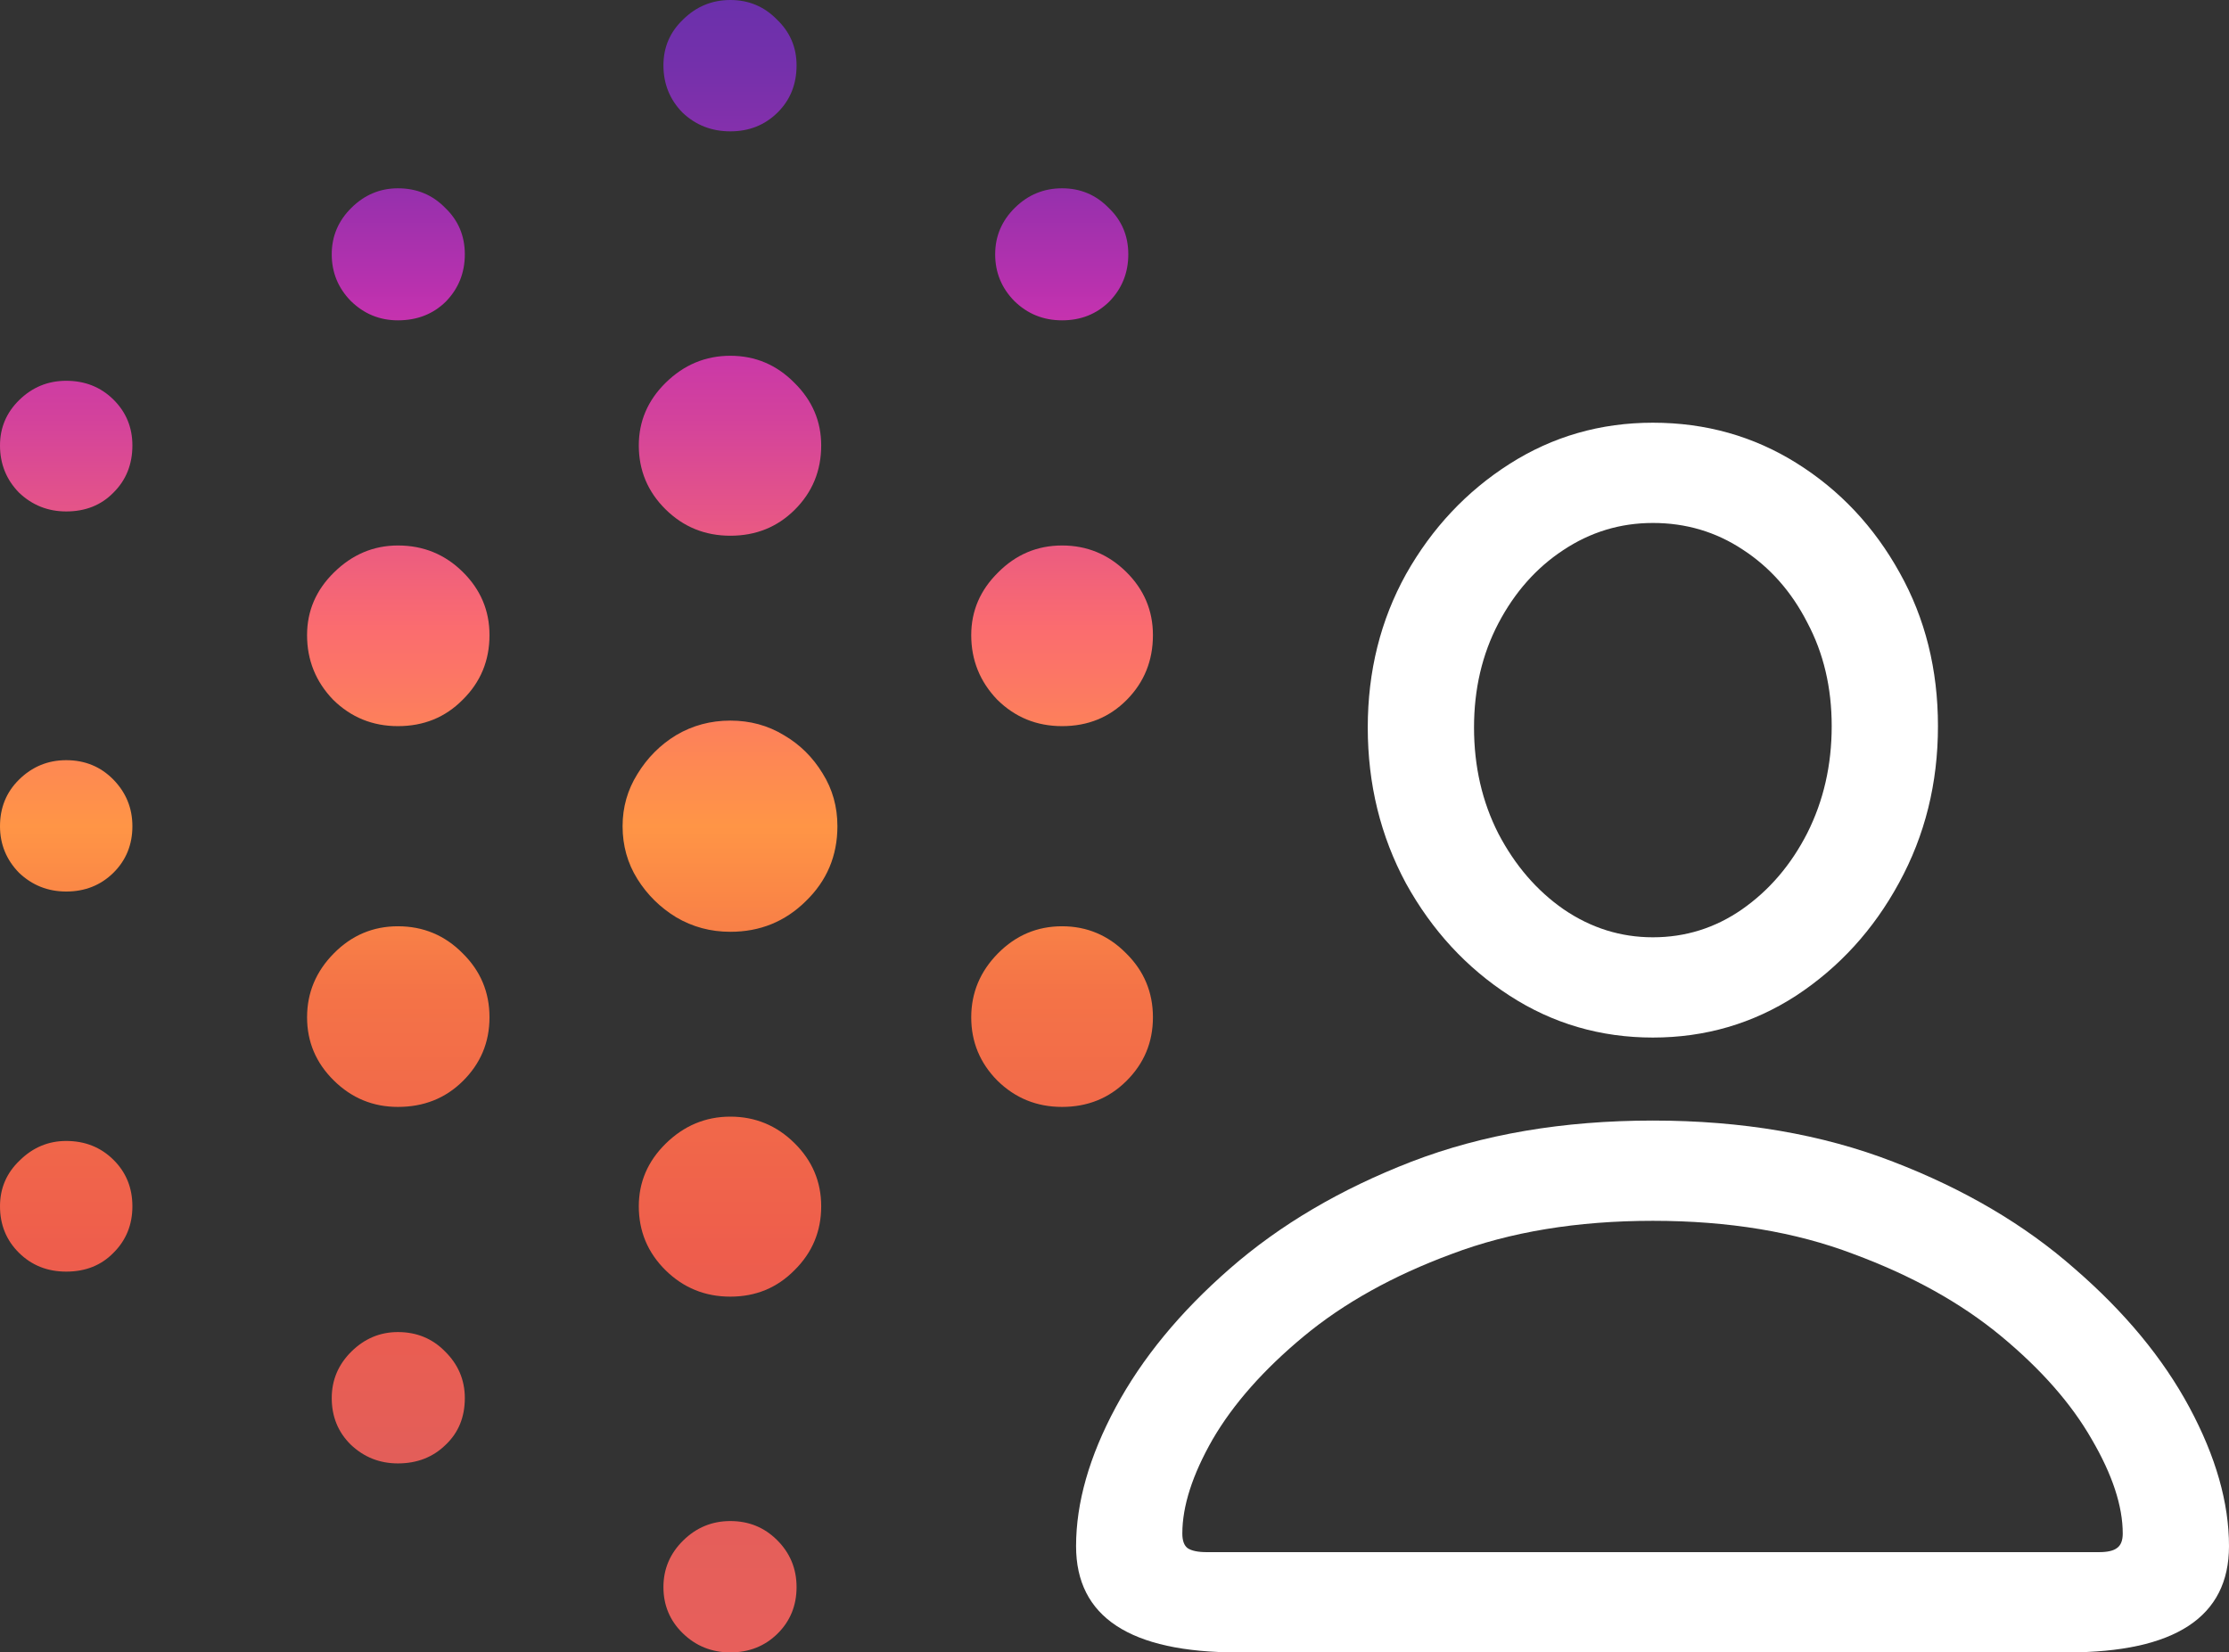<svg width="58" height="43" viewBox="0 0 58 43" fill="none" xmlns="http://www.w3.org/2000/svg">
<rect x="0" y="0" width="58" height="43" fill="#333333" stroke="none"/>
<path d="M19.004 3.418C18.516 3.418 18.1 3.255 17.758 2.929C17.428 2.592 17.263 2.182 17.263 1.7C17.263 1.23 17.434 0.832 17.776 0.506C18.119 0.169 18.528 0 19.004 0C19.481 0 19.884 0.169 20.214 0.506C20.556 0.832 20.727 1.23 20.727 1.7C20.727 2.194 20.562 2.604 20.232 2.929C19.902 3.255 19.493 3.418 19.004 3.418ZM10.354 8.336C9.878 8.336 9.469 8.167 9.126 7.83C8.797 7.492 8.632 7.088 8.632 6.618C8.632 6.148 8.803 5.744 9.145 5.407C9.487 5.069 9.89 4.9 10.354 4.9C10.843 4.9 11.252 5.069 11.582 5.407C11.924 5.732 12.095 6.136 12.095 6.618C12.095 7.1 11.93 7.51 11.601 7.848C11.271 8.173 10.855 8.336 10.354 8.336ZM27.636 8.336C27.147 8.336 26.732 8.167 26.39 7.83C26.06 7.492 25.895 7.088 25.895 6.618C25.895 6.148 26.066 5.744 26.408 5.407C26.75 5.069 27.159 4.9 27.636 4.9C28.112 4.9 28.516 5.069 28.845 5.407C29.188 5.732 29.359 6.136 29.359 6.618C29.359 7.1 29.194 7.51 28.864 7.848C28.534 8.173 28.125 8.336 27.636 8.336ZM1.723 13.309C1.246 13.309 0.837 13.146 0.495 12.82C0.165 12.483 0 12.073 0 11.591C0 11.133 0.165 10.741 0.495 10.415C0.837 10.078 1.246 9.909 1.723 9.909C2.211 9.909 2.621 10.072 2.951 10.397C3.28 10.723 3.445 11.121 3.445 11.591C3.445 12.085 3.28 12.495 2.951 12.82C2.633 13.146 2.224 13.309 1.723 13.309ZM19.004 13.941C18.345 13.941 17.782 13.713 17.318 13.254C16.854 12.796 16.622 12.242 16.622 11.591C16.622 10.964 16.854 10.421 17.318 9.963C17.795 9.493 18.357 9.258 19.004 9.258C19.652 9.258 20.208 9.493 20.672 9.963C21.136 10.421 21.368 10.964 21.368 11.591C21.368 12.254 21.136 12.814 20.672 13.273C20.22 13.719 19.664 13.941 19.004 13.941ZM10.354 18.896C9.695 18.896 9.133 18.667 8.668 18.209C8.216 17.739 7.99 17.178 7.99 16.527C7.99 15.9 8.222 15.358 8.687 14.9C9.163 14.43 9.719 14.195 10.354 14.195C11.014 14.195 11.576 14.424 12.04 14.882C12.505 15.34 12.737 15.888 12.737 16.527C12.737 17.19 12.505 17.751 12.04 18.209C11.588 18.667 11.026 18.896 10.354 18.896ZM27.636 18.896C26.976 18.896 26.414 18.667 25.95 18.209C25.498 17.739 25.272 17.178 25.272 16.527C25.272 15.9 25.504 15.358 25.968 14.9C26.433 14.43 26.988 14.195 27.636 14.195C28.283 14.195 28.839 14.424 29.304 14.882C29.768 15.34 30 15.888 30 16.527C30 17.19 29.774 17.751 29.322 18.209C28.87 18.667 28.308 18.896 27.636 18.896ZM1.723 23.2C1.246 23.2 0.837 23.037 0.495 22.712C0.165 22.374 0 21.97 0 21.5C0 21.018 0.165 20.614 0.495 20.288C0.837 19.951 1.246 19.782 1.723 19.782C2.211 19.782 2.621 19.951 2.951 20.288C3.28 20.626 3.445 21.03 3.445 21.5C3.445 21.982 3.28 22.386 2.951 22.712C2.621 23.037 2.211 23.2 1.723 23.2ZM19.004 24.248C18.491 24.248 18.021 24.122 17.593 23.869C17.178 23.616 16.842 23.284 16.585 22.874C16.329 22.464 16.2 22.006 16.2 21.5C16.2 21.006 16.329 20.554 16.585 20.144C16.842 19.722 17.178 19.384 17.593 19.131C18.021 18.878 18.491 18.752 19.004 18.752C19.517 18.752 19.982 18.878 20.397 19.131C20.812 19.372 21.148 19.704 21.405 20.126C21.662 20.536 21.79 20.994 21.79 21.5C21.79 22.271 21.515 22.922 20.965 23.453C20.428 23.983 19.774 24.248 19.004 24.248ZM10.354 28.805C9.707 28.805 9.151 28.576 8.687 28.118C8.222 27.66 7.99 27.112 7.99 26.473C7.99 25.834 8.222 25.279 8.687 24.809C9.151 24.339 9.707 24.104 10.354 24.104C11.014 24.104 11.576 24.339 12.04 24.809C12.505 25.267 12.737 25.822 12.737 26.473C12.737 27.124 12.505 27.678 12.04 28.136C11.588 28.582 11.026 28.805 10.354 28.805ZM27.636 28.805C26.976 28.805 26.414 28.576 25.95 28.118C25.498 27.66 25.272 27.112 25.272 26.473C25.272 25.834 25.504 25.279 25.968 24.809C26.433 24.339 26.988 24.104 27.636 24.104C28.283 24.104 28.839 24.339 29.304 24.809C29.768 25.267 30 25.822 30 26.473C30 27.124 29.768 27.678 29.304 28.136C28.852 28.582 28.296 28.805 27.636 28.805ZM1.723 33.091C1.234 33.091 0.825 32.928 0.495 32.603C0.165 32.277 0 31.873 0 31.391C0 30.921 0.171 30.523 0.513 30.198C0.855 29.86 1.258 29.691 1.723 29.691C2.211 29.691 2.621 29.854 2.951 30.18C3.28 30.505 3.445 30.909 3.445 31.391C3.445 31.873 3.28 32.277 2.951 32.603C2.633 32.928 2.224 33.091 1.723 33.091ZM19.004 33.742C18.345 33.742 17.782 33.513 17.318 33.055C16.854 32.597 16.622 32.042 16.622 31.391C16.622 30.764 16.854 30.222 17.318 29.764C17.795 29.294 18.357 29.058 19.004 29.058C19.652 29.058 20.208 29.288 20.672 29.746C21.136 30.204 21.368 30.752 21.368 31.391C21.368 32.042 21.136 32.597 20.672 33.055C20.22 33.513 19.664 33.742 19.004 33.742ZM10.354 38.082C9.878 38.082 9.469 37.919 9.126 37.593C8.797 37.268 8.632 36.864 8.632 36.382C8.632 35.912 8.803 35.508 9.145 35.17C9.487 34.833 9.89 34.664 10.354 34.664C10.843 34.664 11.252 34.833 11.582 35.17C11.924 35.508 12.095 35.912 12.095 36.382C12.095 36.876 11.93 37.28 11.601 37.593C11.271 37.919 10.855 38.082 10.354 38.082ZM19.004 43C18.516 43 18.1 42.831 17.758 42.494C17.428 42.168 17.263 41.77 17.263 41.3C17.263 40.83 17.434 40.426 17.776 40.089C18.119 39.751 18.528 39.582 19.004 39.582C19.481 39.582 19.884 39.745 20.214 40.071C20.556 40.408 20.727 40.818 20.727 41.3C20.727 41.782 20.562 42.186 20.232 42.512C19.902 42.837 19.493 43 19.004 43Z" fill="url(#paint0_linear_473_1142)"/>
<path d="M32.207 43C29.402 43 28 42.078 28 40.235C28 39.107 28.343 37.903 29.03 36.624C29.717 35.346 30.707 34.142 32.001 33.013C33.306 31.873 34.88 30.945 36.724 30.231C38.578 29.517 40.673 29.16 43.009 29.16C45.333 29.16 47.416 29.517 49.259 30.231C51.114 30.945 52.688 31.873 53.982 33.013C55.287 34.142 56.283 35.346 56.97 36.624C57.657 37.903 58 39.107 58 40.235C58 42.078 56.598 43 53.793 43H32.207ZM31.4 40.391H54.617C54.835 40.391 54.989 40.356 55.081 40.287C55.184 40.218 55.235 40.091 55.235 39.907C55.235 39.193 54.966 38.375 54.428 37.454C53.901 36.532 53.117 35.639 52.076 34.775C51.034 33.911 49.752 33.197 48.229 32.633C46.718 32.057 44.978 31.769 43.009 31.769C41.039 31.769 39.294 32.057 37.771 32.633C36.248 33.197 34.966 33.911 33.924 34.775C32.883 35.639 32.093 36.532 31.555 37.454C31.028 38.375 30.765 39.193 30.765 39.907C30.765 40.091 30.811 40.218 30.902 40.287C31.005 40.356 31.171 40.391 31.4 40.391ZM43.009 27C41.646 27 40.404 26.637 39.282 25.911C38.16 25.186 37.262 24.212 36.586 22.991C35.922 21.759 35.59 20.405 35.59 18.931C35.59 17.468 35.922 16.137 36.586 14.94C37.262 13.742 38.16 12.786 39.282 12.071C40.404 11.357 41.646 11 43.009 11C44.382 11 45.63 11.351 46.752 12.054C47.874 12.757 48.767 13.707 49.431 14.905C50.095 16.091 50.427 17.422 50.427 18.896C50.427 20.382 50.089 21.741 49.414 22.974C48.75 24.195 47.857 25.174 46.735 25.911C45.613 26.637 44.371 27 43.009 27ZM43.009 24.391C43.856 24.391 44.629 24.149 45.327 23.665C46.037 23.17 46.603 22.508 47.027 21.678C47.45 20.837 47.662 19.91 47.662 18.896C47.662 17.894 47.45 16.996 47.027 16.201C46.615 15.395 46.054 14.761 45.344 14.3C44.646 13.839 43.867 13.609 43.009 13.609C42.161 13.609 41.383 13.845 40.673 14.318C39.975 14.778 39.414 15.412 38.99 16.218C38.567 17.024 38.355 17.929 38.355 18.931C38.355 19.945 38.567 20.866 38.99 21.695C39.425 22.525 39.992 23.181 40.69 23.665C41.4 24.149 42.173 24.391 43.009 24.391Z" fill="white"/>
<defs>
<linearGradient id="paint0_linear_473_1142" x1="14.997" y1="0.001" x2="14.997" y2="42.999" gradientUnits="userSpaceOnUse">
<stop stop-color="#6B30AB"/>
<stop offset="0.04" stop-color="#7430AB"/>
<stop offset="0.1" stop-color="#8D30AC"/>
<stop offset="0.17" stop-color="#B631AE"/>
<stop offset="0.19" stop-color="#C432AF"/>
<stop offset="0.25" stop-color="#D2419D"/>
<stop offset="0.38" stop-color="#FB6C6F"/>
<stop offset="0.5" stop-color="#FF9546"/>
<stop offset="0.6" stop-color="#F47347"/>
<stop offset="0.76" stop-color="#EE5D4C"/>
<stop offset="0.88" stop-color="#E35E59"/>
<stop offset="0.99" stop-color="#E75F5B"/>
</linearGradient>
</defs>
</svg>
